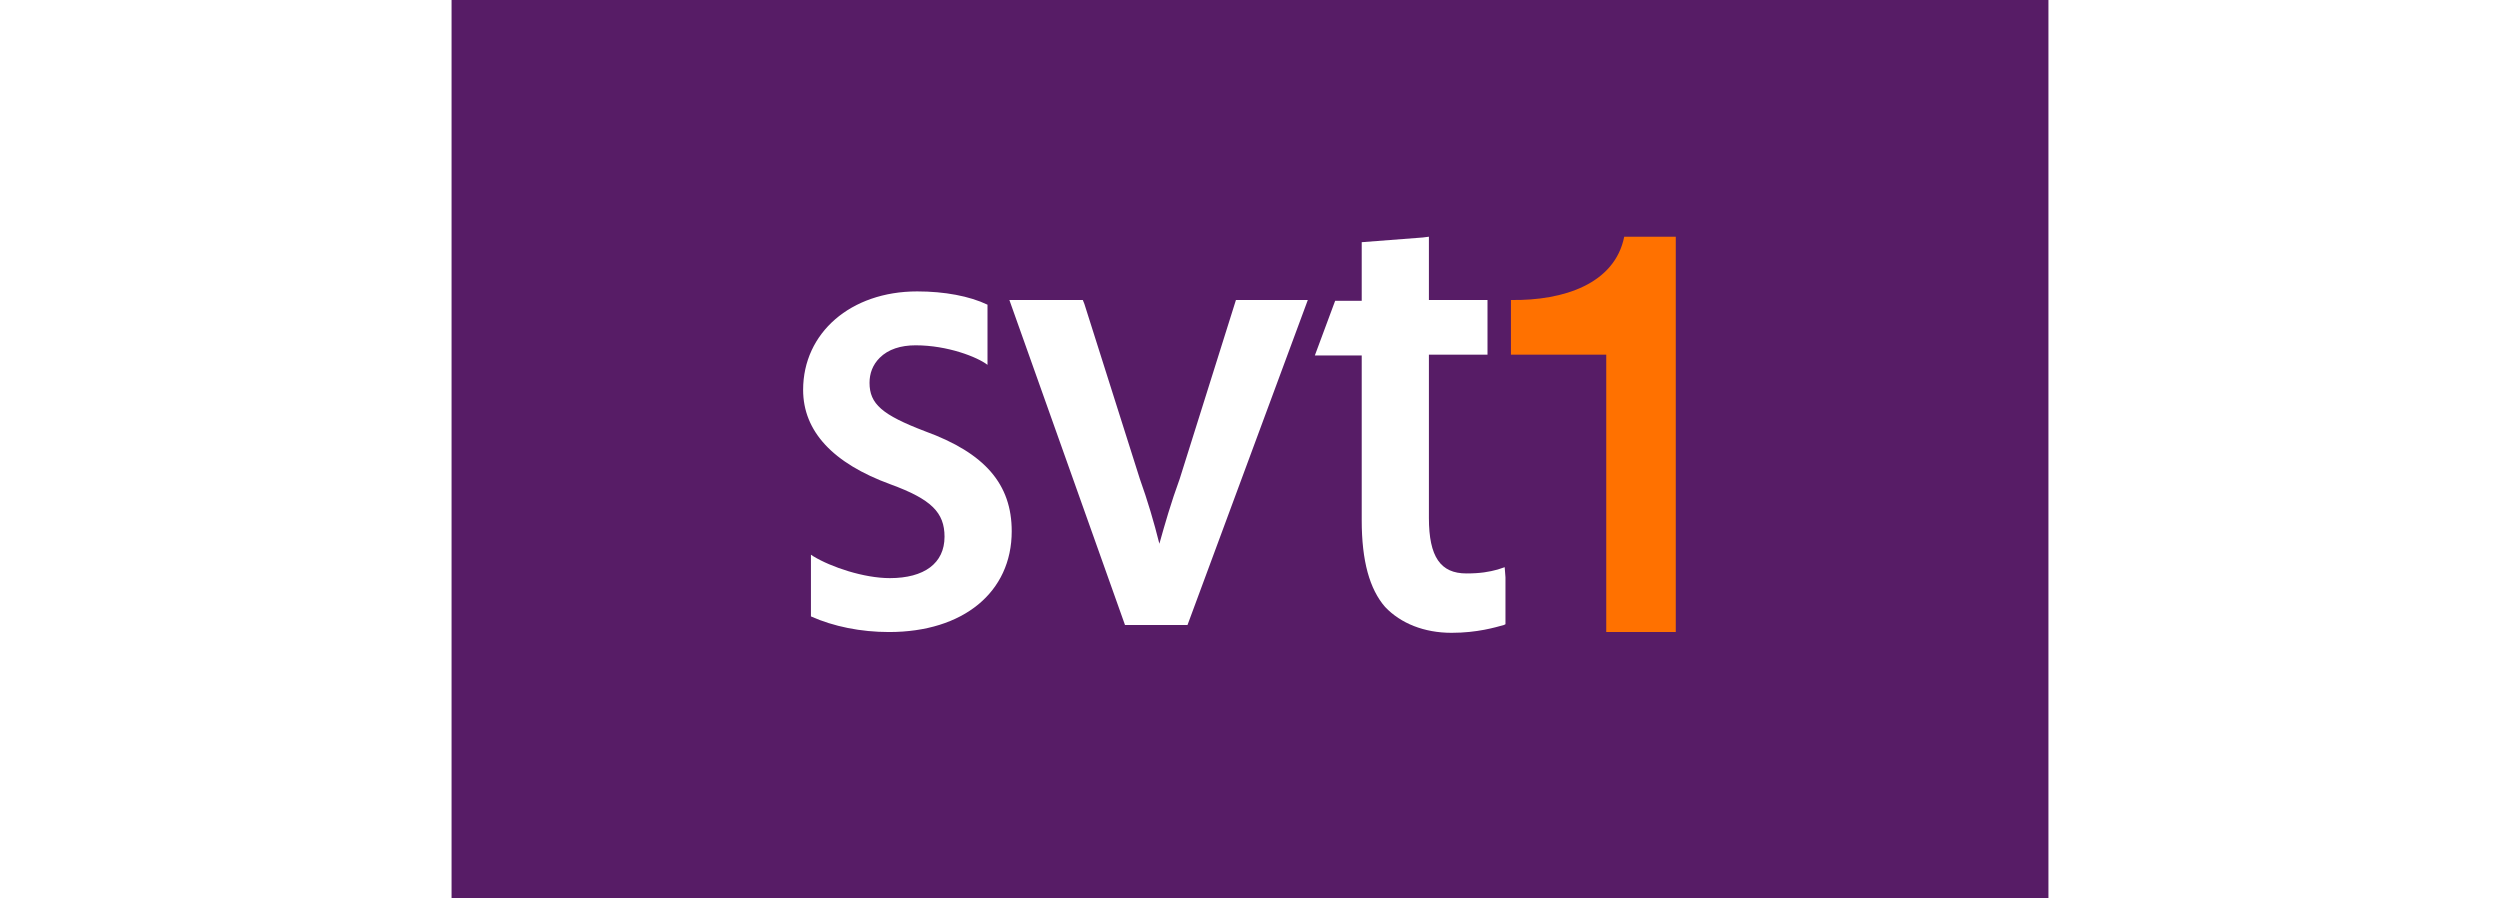 <?xml version="1.0" encoding="utf-8"?>
<!-- Generator: Adobe Illustrator 21.0.0, SVG Export Plug-In . SVG Version: 6.00 Build 0)  -->
<svg version="1.0" xmlns="http://www.w3.org/2000/svg" xmlns:xlink="http://www.w3.org/1999/xlink" x="0px" y="0px"
	 viewBox="0 0 320 115" style="enable-background:new 0 0 320 115;" xml:space="preserve">
<style type="text/css">
	.st0{fill:#FFFFFF;}
	.st1{fill:#00B8F1;}
	.st2{fill:#909194;}
	.st3{fill:#DC1351;}
	.st4{fill:#919195;}
	.st5{fill:#91C73E;}
	.st6{fill:#D11F31;}
	.st7{fill:#CED0D0;}
	.st8{fill:#F6AB1C;}
	.st9{fill:#F69043;}
	.st10{fill:#00529C;}
	.st11{fill:#D89D12;}
	.st12{fill:#81A43C;}
	.st13{fill-rule:evenodd;clip-rule:evenodd;fill:#B3282D;}
	.st14{fill:#007DC4;stroke:#D0D2D3;stroke-width:2.796;}
	.st15{fill:#D0D2D3;enable-background:new    ;}
	.st16{fill:#D0D2D3;}
	.st17{fill:#231F20;}
	.st18{fill:#000104;}
	.st19{fill:#0E0E11;}
	.st20{fill-rule:evenodd;clip-rule:evenodd;fill:url(#SVGID_6_);}
	.st21{fill-rule:evenodd;clip-rule:evenodd;fill:url(#SVGID_7_);}
	.st22{fill:#CA2026;}
	.st23{fill:url(#SVGID_10_);}
	.st24{fill:url(#SVGID_11_);}
	.st25{fill:url(#SVGID_12_);}
	.st26{fill:url(#SVGID_13_);}
	.st27{fill:url(#SVGID_14_);}
	.st28{fill:url(#SVGID_15_);}
	.st29{fill:url(#SVGID_16_);}
	.st30{fill:url(#SVGID_17_);}
	.st31{fill:url(#SVGID_18_);}
	.st32{fill:#5C1615;}
	.st33{fill:#9C2424;}
	.st34{fill:url(#SVGID_19_);}
	.st35{fill:url(#SVGID_20_);}
	.st36{fill:#151415;}
	.st37{fill:url(#SVGID_21_);}
	.st38{fill:url(#SVGID_22_);}
	.st39{fill:url(#SVGID_23_);}
	.st40{fill:url(#SVGID_24_);}
	.st41{fill:url(#SVGID_25_);}
	.st42{fill:url(#SVGID_26_);}
	.st43{fill:#282828;}
	.st44{fill:#171717;}
	.st45{fill:#CA2F2E;}
	.st46{fill:url(#SVGID_27_);}
	.st47{fill:url(#SVGID_28_);}
	.st48{fill:url(#SVGID_29_);}
	.st49{fill:url(#SVGID_30_);}
	.st50{fill:url(#SVGID_31_);}
	.st51{fill:url(#SVGID_32_);}
	.st52{fill:url(#SVGID_33_);}
	.st53{fill:url(#SVGID_34_);}
	.st54{fill:url(#SVGID_35_);}
	.st55{fill:url(#SVGID_36_);}
	.st56{fill:url(#SVGID_37_);}
	.st57{fill:url(#SVGID_38_);}
	.st58{fill:url(#SVGID_39_);}
	.st59{fill:#282827;}
	.st60{fill:url(#SVGID_40_);}
	.st61{fill:url(#SVGID_41_);}
	.st62{fill:url(#SVGID_42_);}
	.st63{fill:url(#SVGID_43_);}
	.st64{fill:url(#SVGID_44_);}
	.st65{fill:url(#SVGID_45_);}
	.st66{fill:url(#SVGID_46_);}
	.st67{fill:url(#SVGID_47_);}
	.st68{fill:url(#SVGID_48_);}
	.st69{fill:url(#SVGID_49_);}
	.st70{fill:url(#SVGID_50_);}
	.st71{fill:url(#SVGID_51_);}
	.st72{fill:#77BC1F;}
	.st73{fill:#1A69CD;}
	.st74{fill:#F5F5F5;}
	.st75{fill:#00455E;}
	.st76{fill-rule:evenodd;clip-rule:evenodd;fill:#003974;}
	.st77{fill:#FFCE00;}
	.st78{fill:#DD0031;}
	.st79{fill:#0075C9;}
	.st80{fill:#6CA439;}
	.st81{fill:#D41180;}
	.st82{fill:#714698;}
	.st83{fill:#32E491;}
	.st84{fill:#747373;}
	.st85{fill:#E21B27;}
	.st86{fill:#0052BA;}
	.st87{fill:#FFC501;}
	.st88{clip-path:url(#SVGID_55_);}
	.st89{clip-path:url(#SVGID_59_);}
	.st90{fill:#007EFF;}
	.st91{fill:#00A84F;}
	.st92{fill:#FAB423;}
	.st93{fill:#370505;}
	.st94{fill:#330F10;}
	.st95{fill:#EB2D2D;}
	.st96{fill:#C60E00;}
	.st97{fill:#F4F5F5;}
	.st98{fill:#008980;}
	.st99{fill:#FFDB00;}
	.st100{fill:#7A7F79;}
	.st101{fill:#ED1B24;}
	.st102{fill:#1F60A9;}
	.st103{fill:#571C66;}
	.st104{fill:#FF7100;}
	.st105{fill:#716558;}
	.st106{fill:#FFDA00;}
	.st107{fill:#F6911E;}
	.st108{fill:#141B4D;}
	.st109{fill:#D50032;}
	.st110{fill:#B40000;}
	.st111{fill:#FF5000;}
	.st112{fill:#00BFD6;}
	.st113{fill:#4681CF;}
	.st114{fill:#565A5C;}
	.st115{fill:#00B5EA;}
	.st116{fill:url(#SVGID_64_);}
	.st117{fill:#808080;}
	.st118{fill:#516023;}
	.st119{fill:#18529D;}
	.st120{fill:url(#SVGID_65_);}
	.st121{fill:url(#SVGID_66_);}
	.st122{fill:#FDEA7F;}
	.st123{fill:#E17826;}
	.st124{fill:url(#SVGID_67_);}
	.st125{fill:url(#SVGID_68_);}
	.st126{fill:#FCE551;}
	.st127{fill:url(#SVGID_69_);}
	.st128{fill:url(#SVGID_70_);}
	.st129{fill:url(#SVGID_71_);}
	.st130{fill:url(#SVGID_72_);}
	.st131{fill:url(#SVGID_73_);}
	.st132{fill:url(#SVGID_74_);}
	.st133{fill:url(#SVGID_75_);}
	.st134{fill:url(#SVGID_76_);}
	.st135{fill:url(#SVGID_77_);}
	.st136{fill:url(#SVGID_78_);}
	.st137{fill:url(#SVGID_79_);}
	.st138{fill:url(#SVGID_80_);}
	.st139{fill:url(#SVGID_81_);}
	.st140{fill:url(#SVGID_82_);}
	.st141{fill:url(#SVGID_83_);}
	.st142{fill:url(#SVGID_84_);}
	.st143{fill:url(#SVGID_85_);}
	.st144{fill:url(#SVGID_86_);}
	.st145{fill:url(#SVGID_87_);}
	.st146{fill:url(#SVGID_88_);}
	.st147{fill:url(#SVGID_89_);}
	.st148{fill:url(#SVGID_90_);}
	.st149{fill:url(#SVGID_91_);}
	.st150{fill:url(#SVGID_92_);}
	.st151{fill:url(#SVGID_93_);}
	.st152{fill:url(#SVGID_94_);}
	.st153{fill:url(#SVGID_95_);}
	.st154{fill:url(#SVGID_96_);}
	.st155{fill:url(#SVGID_97_);}
	.st156{fill:url(#SVGID_98_);}
	.st157{fill:url(#SVGID_99_);}
	.st158{fill:url(#SVGID_100_);}
	.st159{fill:url(#SVGID_101_);}
	.st160{fill:url(#SVGID_102_);}
	.st161{fill:url(#SVGID_103_);}
	.st162{fill:url(#SVGID_104_);}
	.st163{fill:url(#SVGID_105_);}
	.st164{fill:url(#SVGID_106_);}
	.st165{fill:url(#SVGID_107_);}
	.st166{fill:url(#SVGID_108_);}
	.st167{fill:url(#SVGID_109_);}
	.st168{fill:url(#SVGID_110_);}
	.st169{fill:url(#SVGID_111_);}
	.st170{fill:url(#SVGID_112_);}
	.st171{fill:url(#SVGID_113_);}
	.st172{fill:url(#SVGID_114_);}
	.st173{fill:url(#SVGID_115_);}
	.st174{fill:url(#SVGID_116_);}
	.st175{fill:url(#SVGID_117_);}
	.st176{fill:url(#SVGID_118_);}
	.st177{fill:url(#SVGID_119_);}
	.st178{fill:url(#SVGID_120_);}
	.st179{fill:url(#SVGID_121_);}
	.st180{fill:url(#SVGID_122_);}
	.st181{fill:url(#SVGID_123_);}
	.st182{fill:url(#SVGID_124_);}
	.st183{fill:url(#SVGID_125_);}
	.st184{opacity:0.9;fill:url(#SVGID_126_);}
	.st185{fill:url(#SVGID_127_);}
	.st186{fill:url(#SVGID_128_);}
	.st187{fill:url(#SVGID_129_);}
	.st188{fill:url(#SVGID_130_);}
	.st189{fill:url(#SVGID_131_);}
	.st190{fill:url(#SVGID_132_);}
	.st191{opacity:0.49;fill:url(#SVGID_133_);}
	.st192{fill:url(#SVGID_134_);}
	.st193{fill:url(#SVGID_135_);}
	.st194{opacity:0.5;fill:url(#SVGID_136_);}
	.st195{fill:url(#SVGID_137_);}
	.st196{fill:url(#SVGID_138_);}
	.st197{fill:url(#SVGID_139_);}
	.st198{opacity:0.52;fill:url(#SVGID_140_);}
	.st199{fill:url(#SVGID_141_);}
	.st200{fill:url(#SVGID_142_);}
	.st201{fill:url(#SVGID_143_);}
	.st202{fill:url(#SVGID_144_);}
	.st203{fill:url(#SVGID_145_);}
	.st204{fill:url(#SVGID_146_);}
	.st205{fill:url(#SVGID_147_);}
	.st206{fill:url(#SVGID_148_);}
	.st207{fill:url(#SVGID_149_);}
	.st208{fill:url(#SVGID_150_);}
	.st209{fill:url(#SVGID_151_);}
	.st210{fill:url(#SVGID_152_);}
	.st211{fill:url(#SVGID_153_);}
	.st212{fill:url(#SVGID_154_);}
	.st213{fill:url(#SVGID_155_);}
	.st214{fill:url(#SVGID_156_);}
	.st215{fill:url(#SVGID_157_);}
	.st216{fill:url(#SVGID_158_);}
	.st217{fill:url(#SVGID_159_);}
	.st218{fill:url(#SVGID_160_);}
	.st219{fill:url(#SVGID_161_);}
	.st220{fill:url(#SVGID_162_);}
	.st221{fill:url(#SVGID_163_);}
	.st222{fill:url(#SVGID_164_);}
	.st223{fill:url(#SVGID_165_);}
	.st224{fill:url(#SVGID_166_);}
	.st225{fill:url(#SVGID_167_);}
	.st226{fill:url(#SVGID_168_);}
	.st227{fill:url(#SVGID_169_);}
	.st228{fill:url(#SVGID_170_);}
	.st229{opacity:0.65;fill:url(#SVGID_171_);}
	.st230{opacity:0.65;fill:url(#SVGID_172_);}
	.st231{fill:url(#SVGID_173_);}
	.st232{fill:url(#SVGID_174_);}
	.st233{fill:url(#SVGID_175_);}
	.st234{fill:url(#SVGID_176_);}
	.st235{fill:url(#SVGID_177_);}
	.st236{fill:url(#SVGID_178_);}
	.st237{fill:url(#SVGID_179_);}
	.st238{fill:url(#SVGID_180_);}
	.st239{fill:url(#SVGID_181_);}
	.st240{fill:url(#SVGID_182_);}
	.st241{fill:url(#SVGID_183_);}
	.st242{fill:url(#SVGID_184_);}
	.st243{fill:url(#SVGID_185_);}
	.st244{fill:url(#SVGID_186_);}
	.st245{opacity:0.8;fill:url(#SVGID_187_);}
	.st246{fill:url(#SVGID_188_);}
	.st247{fill:url(#SVGID_189_);}
	.st248{fill:url(#SVGID_190_);}
	.st249{fill:url(#SVGID_191_);}
	.st250{fill:url(#SVGID_192_);}
	.st251{fill:url(#SVGID_193_);}
	.st252{fill:url(#SVGID_194_);}
	.st253{fill:url(#SVGID_195_);}
	.st254{fill:url(#SVGID_196_);}
	.st255{fill:url(#SVGID_197_);}
	.st256{fill:url(#SVGID_198_);}
	.st257{fill:url(#SVGID_199_);}
	.st258{fill:url(#SVGID_200_);}
	.st259{fill:url(#SVGID_201_);}
	.st260{fill:url(#SVGID_202_);}
	.st261{fill:url(#SVGID_203_);}
	.st262{fill:url(#SVGID_204_);}
	.st263{fill:url(#SVGID_205_);}
	.st264{fill:url(#SVGID_206_);}
	.st265{fill:url(#SVGID_207_);}
	.st266{fill:url(#SVGID_208_);}
	.st267{fill:url(#SVGID_209_);}
	.st268{fill:url(#SVGID_210_);}
	.st269{fill:url(#SVGID_211_);}
	.st270{fill:url(#SVGID_212_);}
	.st271{fill:url(#SVGID_213_);}
	.st272{fill:url(#SVGID_214_);}
	.st273{fill:url(#SVGID_215_);}
	.st274{fill:url(#SVGID_216_);}
	.st275{fill:url(#SVGID_217_);}
	.st276{fill:url(#SVGID_218_);}
	.st277{opacity:0.89;fill:url(#SVGID_219_);}
	.st278{opacity:0.89;fill:url(#SVGID_220_);}
	.st279{fill:url(#SVGID_221_);}
	.st280{fill:url(#SVGID_222_);}
	.st281{fill:url(#SVGID_223_);}
	.st282{fill:url(#SVGID_224_);}
	.st283{fill:url(#SVGID_225_);}
	.st284{fill:url(#SVGID_226_);}
	.st285{fill:url(#SVGID_227_);}
	.st286{fill:url(#SVGID_228_);}
	.st287{fill:url(#SVGID_229_);}
	.st288{fill:url(#SVGID_230_);}
	.st289{fill:url(#SVGID_231_);}
	.st290{fill:url(#SVGID_232_);}
	.st291{fill:url(#SVGID_233_);}
	.st292{fill:url(#SVGID_234_);}
	.st293{fill:url(#SVGID_235_);}
	.st294{fill:url(#SVGID_236_);}
	.st295{fill:url(#SVGID_237_);}
	.st296{fill:url(#SVGID_238_);}
	.st297{fill:url(#SVGID_239_);}
	.st298{opacity:0.49;fill:url(#SVGID_240_);}
	.st299{fill:url(#SVGID_241_);}
	.st300{fill:url(#SVGID_242_);}
	.st301{fill:url(#SVGID_243_);}
	.st302{fill:url(#SVGID_244_);}
	.st303{fill:url(#SVGID_245_);}
	.st304{fill:url(#SVGID_246_);}
	.st305{fill:url(#SVGID_247_);}
	.st306{fill:url(#SVGID_248_);}
	.st307{fill:#F5E689;}
	.st308{fill:url(#SVGID_249_);}
	.st309{fill:url(#SVGID_250_);}
	.st310{fill:#FFFFFB;}
	.st311{fill:url(#SVGID_251_);}
	.st312{fill:url(#SVGID_252_);}
	.st313{fill:url(#SVGID_253_);}
	.st314{fill:url(#SVGID_254_);}
	.st315{fill:url(#SVGID_255_);}
	.st316{fill:url(#SVGID_256_);}
	.st317{fill:url(#SVGID_257_);}
	.st318{fill:url(#SVGID_258_);}
	.st319{fill:url(#SVGID_259_);}
	.st320{fill:url(#SVGID_260_);}
	.st321{fill:url(#SVGID_261_);}
	.st322{fill:url(#SVGID_262_);}
	.st323{fill:url(#SVGID_263_);}
	.st324{fill:url(#SVGID_264_);}
	.st325{fill:url(#SVGID_265_);}
	.st326{fill:url(#SVGID_266_);}
	.st327{opacity:0.55;fill:url(#SVGID_267_);}
	.st328{fill:url(#SVGID_268_);}
	.st329{fill:url(#SVGID_269_);}
	.st330{fill:url(#SVGID_270_);}
	.st331{fill:url(#SVGID_271_);}
	.st332{fill:url(#SVGID_272_);}
	.st333{fill:url(#SVGID_273_);}
	.st334{opacity:0.6;fill:url(#SVGID_274_);}
	.st335{fill:url(#SVGID_275_);}
	.st336{fill:url(#SVGID_276_);}
	.st337{fill:url(#SVGID_277_);}
	.st338{fill:url(#SVGID_278_);}
	.st339{fill:url(#SVGID_279_);}
	.st340{fill:url(#SVGID_280_);}
	.st341{opacity:0.12;}
	.st342{fill:#F4BA2A;}
	.st343{fill:url(#SVGID_281_);}
	.st344{fill:#6D6E70;}
	.st345{fill:#FFD700;}
	.st346{fill:url(#SVGID_284_);}
	.st347{fill:#A61916;}
	.st348{clip-path:url(#SVGID_286_);}
	.st349{clip-path:url(#SVGID_288_);}
	.st350{fill:#272424;}
	.st351{fill:#AFC03D;}
	.st352{fill:#F26322;}
	.st353{fill-rule:evenodd;clip-rule:evenodd;fill:#F26322;}
	.st354{fill:#FDB614;}
	.st355{fill-rule:evenodd;clip-rule:evenodd;fill:#ED1C24;}
	.st356{fill:#002840;}
	.st357{fill:#AEFF00;}
	.st358{fill:#BEBDBD;}
	.st359{display:none;fill:url(#Sci_2_);}
	.st360{fill:url(#Sci_3_);}
	.st361{fill:url(#SVGID_293_);}
	.st362{filter:url(#Adobe_OpacityMaskFilter);}
	.st363{opacity:0.5;mask:url(#SVGID_294_);}
	.st364{fill:url(#SVGID_295_);}
	.st365{filter:url(#Adobe_OpacityMaskFilter_1_);}
	.st366{opacity:0.5;mask:url(#SVGID_296_);}
	.st367{fill:url(#SVGID_297_);}
	.st368{fill:url(#SVGID_298_);}
	.st369{fill:url(#SVGID_299_);}
	.st370{fill:url(#SVGID_300_);}
	.st371{fill:url(#SVGID_301_);}
	.st372{fill:url(#SVGID_302_);}
	.st373{fill:url(#SVGID_303_);}
	.st374{fill:#4E4D50;}
	.st375{fill:#FDBF31;}
	.st376{fill:#2462AB;}
	.st377{fill:#00ADEE;}
	.st378{fill:#030203;}
	.st379{clip-path:url(#SVGID_305_);fill:url(#SVGID_306_);}
	.st380{fill:#22161E;}
	.st381{fill:#68576B;}
	.st382{fill:#FDF4F8;}
	.st383{fill:#23141E;}
	.st384{fill:#F028A0;}
	.st385{fill:#BE28F0;}
	.st386{fill:#28F03C;}
	.st387{fill:#C83584;}
	.st388{fill:#D48D35;}
	.st389{fill:#EE4023;}
	.st390{fill:#CA2027;}
	.st391{fill:#00B2EF;}
	.st392{fill:#EC1C24;}
	.st393{fill:#00C0F3;}
	.st394{fill:#EF4123;}
	.st395{fill:#555759;}
	.st396{display:none;}
	.st397{display:inline;}
	.st398{fill:#FFF100;}
</style>
<g id="bitmap_label">
	<g>
		<rect x="57.8" class="st103" width="204.4" height="115"/>
		<g>
			<path class="st104" d="M193.4,38.4c6.8,0.1,13.3-2.1,14.5-8.1h6.6v50.6h-8.9V45.4h-12.2V38.4z"/>
		</g>
		<path class="st0" d="M166.4,38.4h-8.2L151,61.3c-1.1,3-1.9,5.8-2.6,8.3c-0.7-2.8-1.5-5.5-2.5-8.3l-7.1-22.4l-0.2-0.5h-9.4L144,80
			h8l15.4-41.6H166.4z"/>
		<path class="st0" d="M192.6,72.6l-0.9,0.3c-1.1,0.3-2.2,0.5-4,0.5c-3.3,0-4.8-2.1-4.8-7.1c0,0,0-19.5,0-20.9c1.2,0,7.5,0,7.5,0v-7
			c0,0-6.3,0-7.5,0c0-1.2,0-8.1,0-8.1l-0.8,0.1l-7.8,0.6c0,0,0,6.3,0,7.5c-0.9,0-3.4,0-3.4,0l-2.6,7c0,0,4.9,0,6,0
			c0,1.4,0,21.1,0,21.1c0,5.2,1,8.8,3,11.1c2,2.1,5,3.3,8.5,3.3c3.3,0,5.6-0.7,6.7-1l0.2-0.1v-6L192.6,72.6z"/>
		<path class="st0" d="M118.4,55.2c-5.5-2.1-7.1-3.5-7.1-6.2c0-1.2,0.4-2.3,1.3-3.2c1.1-1.1,2.7-1.6,4.6-1.6c4.1,0,7.9,1.5,9.2,2.5
			V39c-2.3-1.1-5.5-1.7-9-1.7c-8.5,0-14.6,5.3-14.6,12.6c0,5.3,3.8,9.4,11.2,12.1c5.2,1.9,6.9,3.6,6.9,6.7c0,3.4-2.6,5.3-7,5.3
			c-3.3,0-7.5-1.4-9.8-2.8l-0.3-0.2v7.9c2.9,1.3,6.4,2,10,2c9.5,0,15.7-5.1,15.7-12.9C129.5,62,126.1,58,118.4,55.2z"/>
	</g>
</g>
<g id="bitmaplabel" class="st396">
</g>
</svg>
